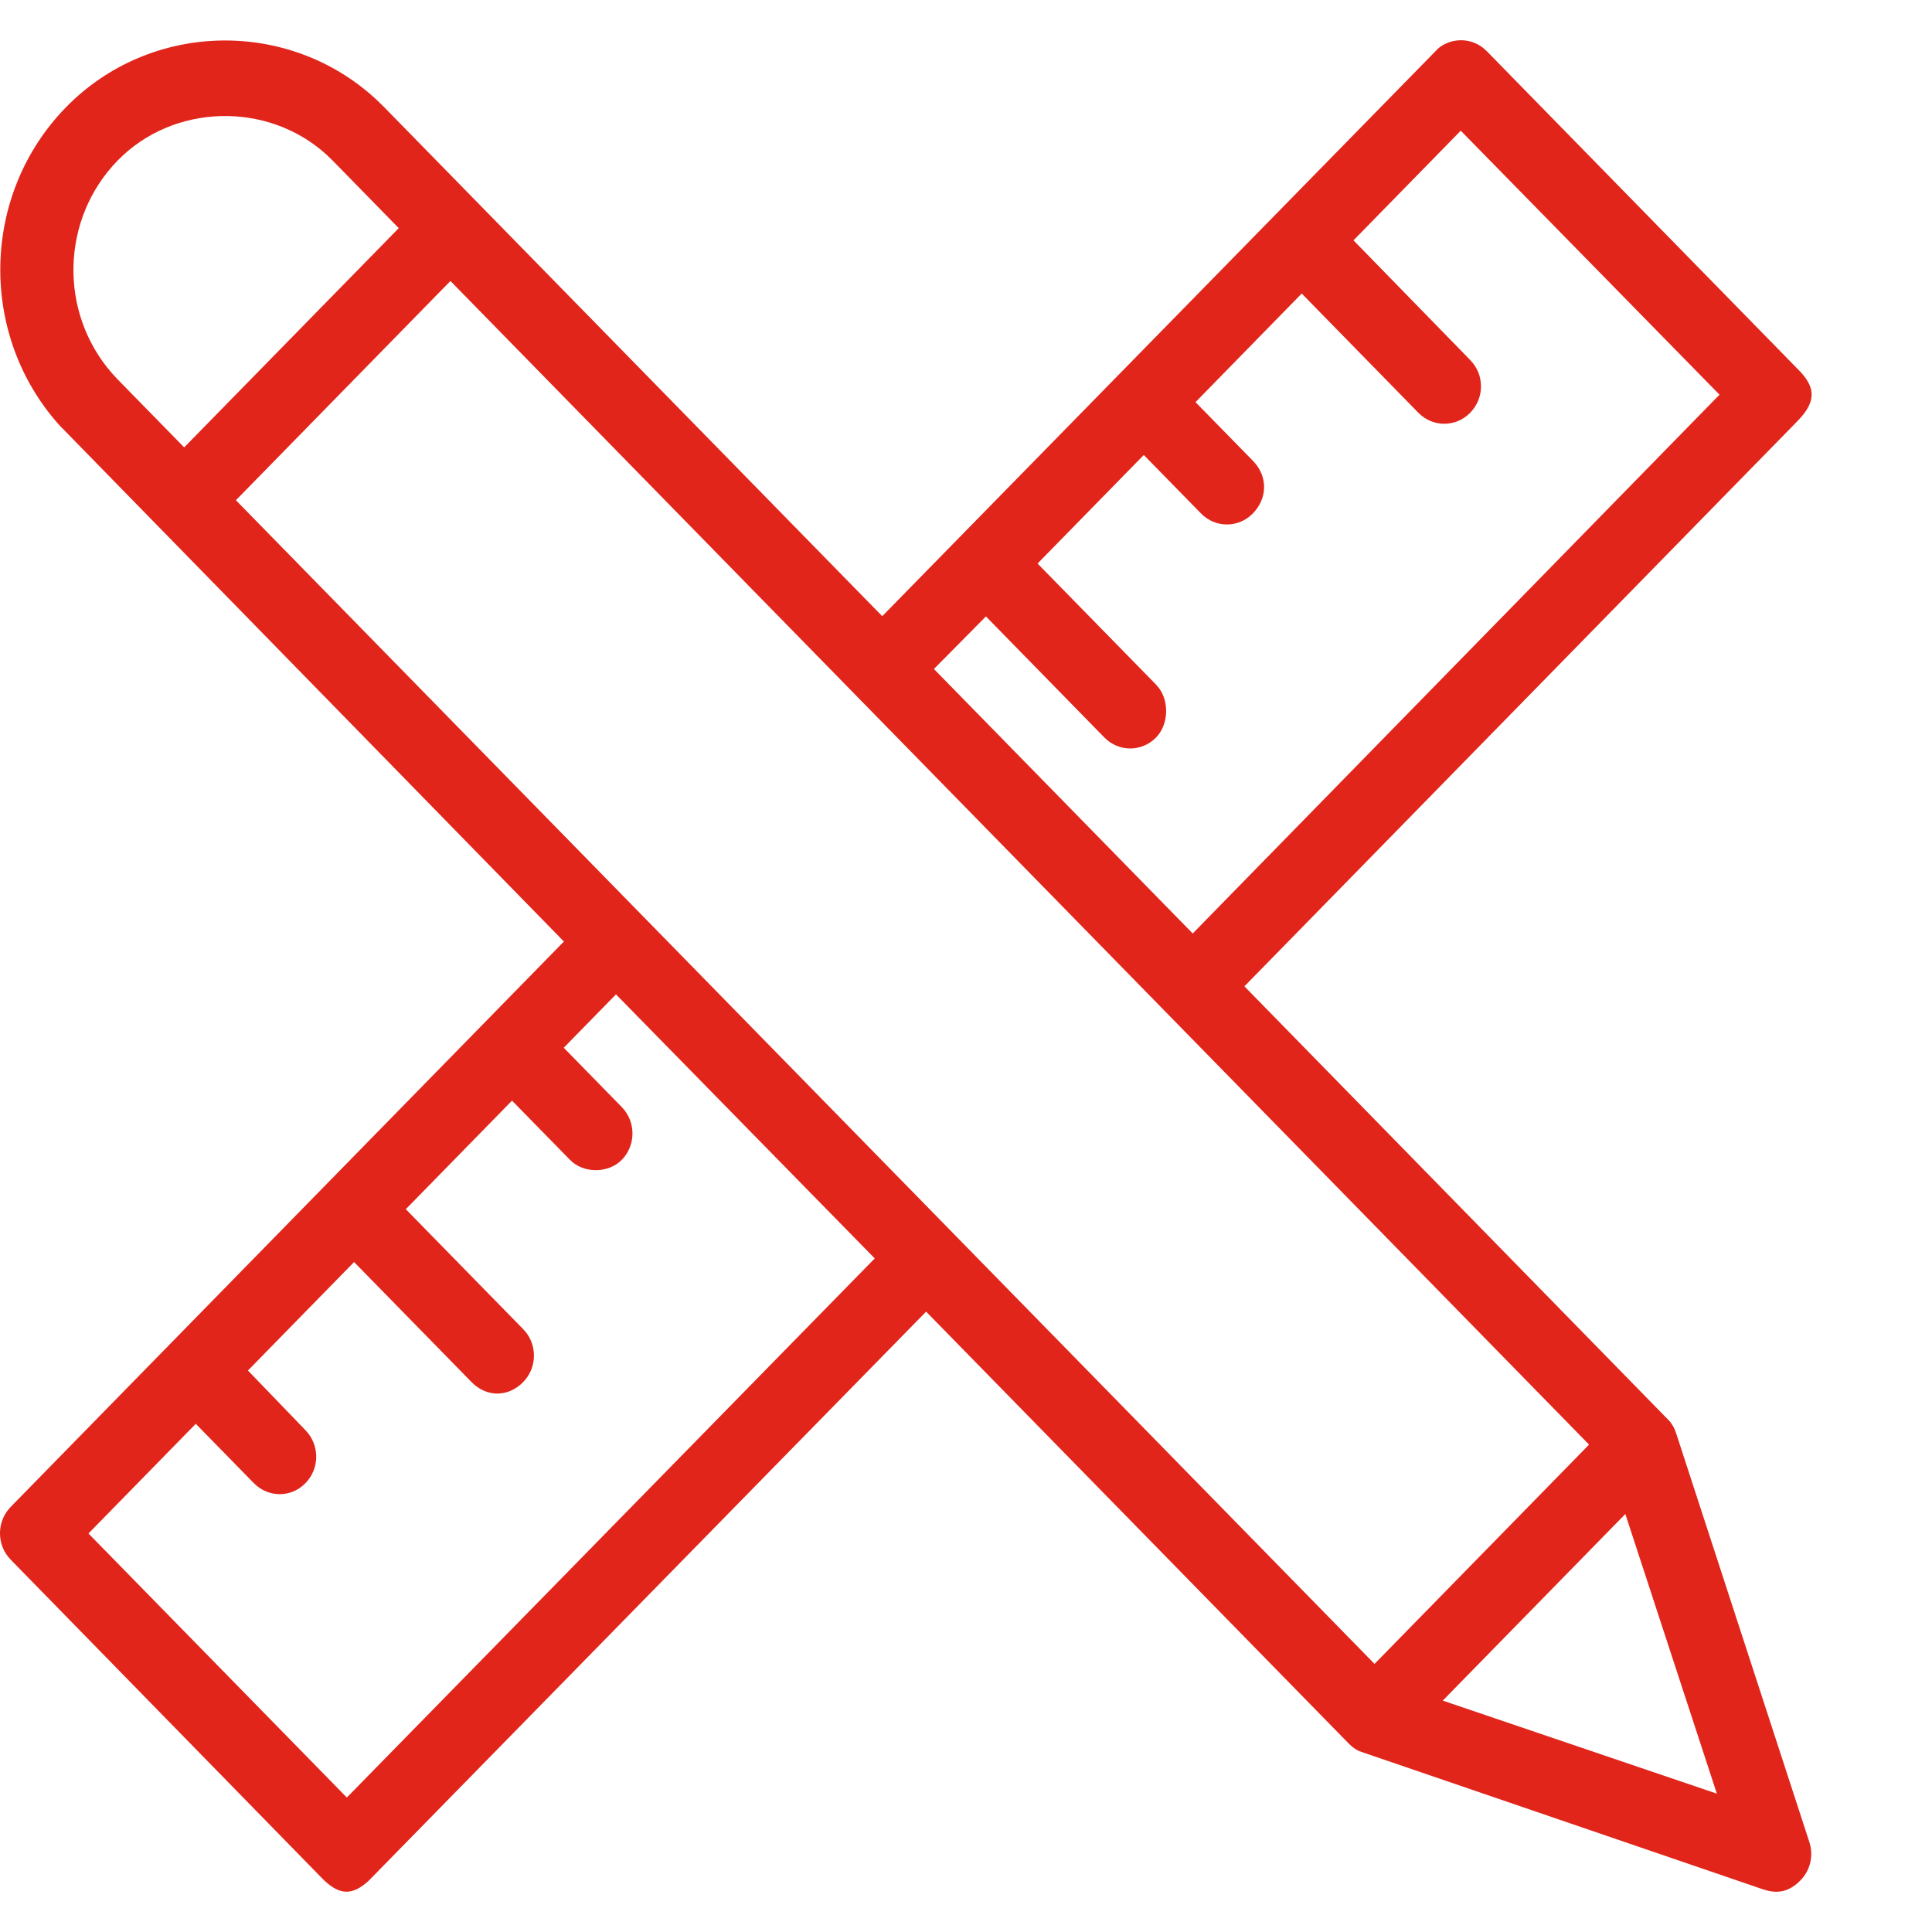 <svg width="48" height="48" viewBox="0 0 48 48" fill="none" xmlns="http://www.w3.org/2000/svg">
<g clip-path="url(#clip0_5930_3401)">
<path d="M36.854 1.195L36.939 1.272L44.748 9.255L44.818 9.339C45.073 9.664 45.099 9.962 44.742 10.371L44.652 10.468L30.917 24.505L41.491 35.319C41.534 35.376 41.572 35.437 41.602 35.502L41.641 35.602L44.953 45.766L44.982 45.877C45.042 46.178 44.951 46.494 44.733 46.716C44.496 46.959 44.242 47.048 43.925 46.975L43.804 46.941L33.77 43.507C33.706 43.476 33.646 43.438 33.591 43.393L33.513 43.322L23.009 32.587L9.155 46.731C8.762 47.09 8.469 47.062 8.151 46.802C8.111 46.77 8.078 46.741 8.038 46.701L7.97 46.633L0.267 38.751L0.191 38.663C-0.064 38.329 -0.064 37.859 0.191 37.525L0.266 37.438L14.01 23.392L1.476 10.565C-0.537 8.324 -0.481 4.833 1.643 2.661C3.748 0.511 7.197 0.457 9.37 2.492L9.543 2.661L21.919 15.309L35.74 1.195C36.067 0.935 36.527 0.935 36.854 1.195L36.854 1.195ZM15.304 24.705L14.006 26.031L15.447 27.504L15.523 27.592C15.8 27.956 15.775 28.482 15.447 28.817C15.12 29.152 14.501 29.163 14.162 28.817L12.721 27.345L10.082 30.042L12.999 33.023L13.075 33.11C13.352 33.475 13.327 34.001 12.999 34.336C12.635 34.709 12.098 34.728 11.714 34.336L8.797 31.355L6.16 34.05L7.588 35.532L7.664 35.62C7.943 35.986 7.918 36.512 7.59 36.847C7.236 37.215 6.664 37.213 6.305 36.847L4.864 35.374L2.198 38.099L8.617 44.659L21.733 31.265L15.304 24.705ZM40.381 37.615L35.845 42.251L42.655 44.563L40.381 37.615ZM11.191 6.981L5.861 12.428L34.15 41.339L39.48 35.891L11.191 6.981ZM36.292 3.247L33.627 5.971L36.525 8.943L36.602 9.031C36.882 9.397 36.858 9.916 36.525 10.256C36.17 10.619 35.596 10.619 35.24 10.256L32.341 7.293L29.702 9.991L31.125 11.445L31.207 11.538C31.504 11.92 31.462 12.414 31.125 12.758C30.77 13.121 30.196 13.121 29.84 12.758L28.417 11.304L25.778 14.001L28.722 17.009L28.8 17.102C29.057 17.459 29.023 18.016 28.722 18.323C28.367 18.686 27.793 18.686 27.438 18.323L24.495 15.315L23.203 16.621L29.633 23.192L42.721 9.806L36.292 3.247ZM2.928 3.983C1.506 5.437 1.458 7.765 2.786 9.277L2.928 9.431L4.576 11.115L9.907 5.668L8.258 3.983L8.104 3.835C6.636 2.509 4.306 2.576 2.928 3.983Z" fill="#E1251B"/>
</g>
<defs>
<clipPath id="clip0_5930_3401">
<rect width="48" height="46" fill="white" transform="translate(0 1)"/>
</clipPath>
</defs>
</svg>
